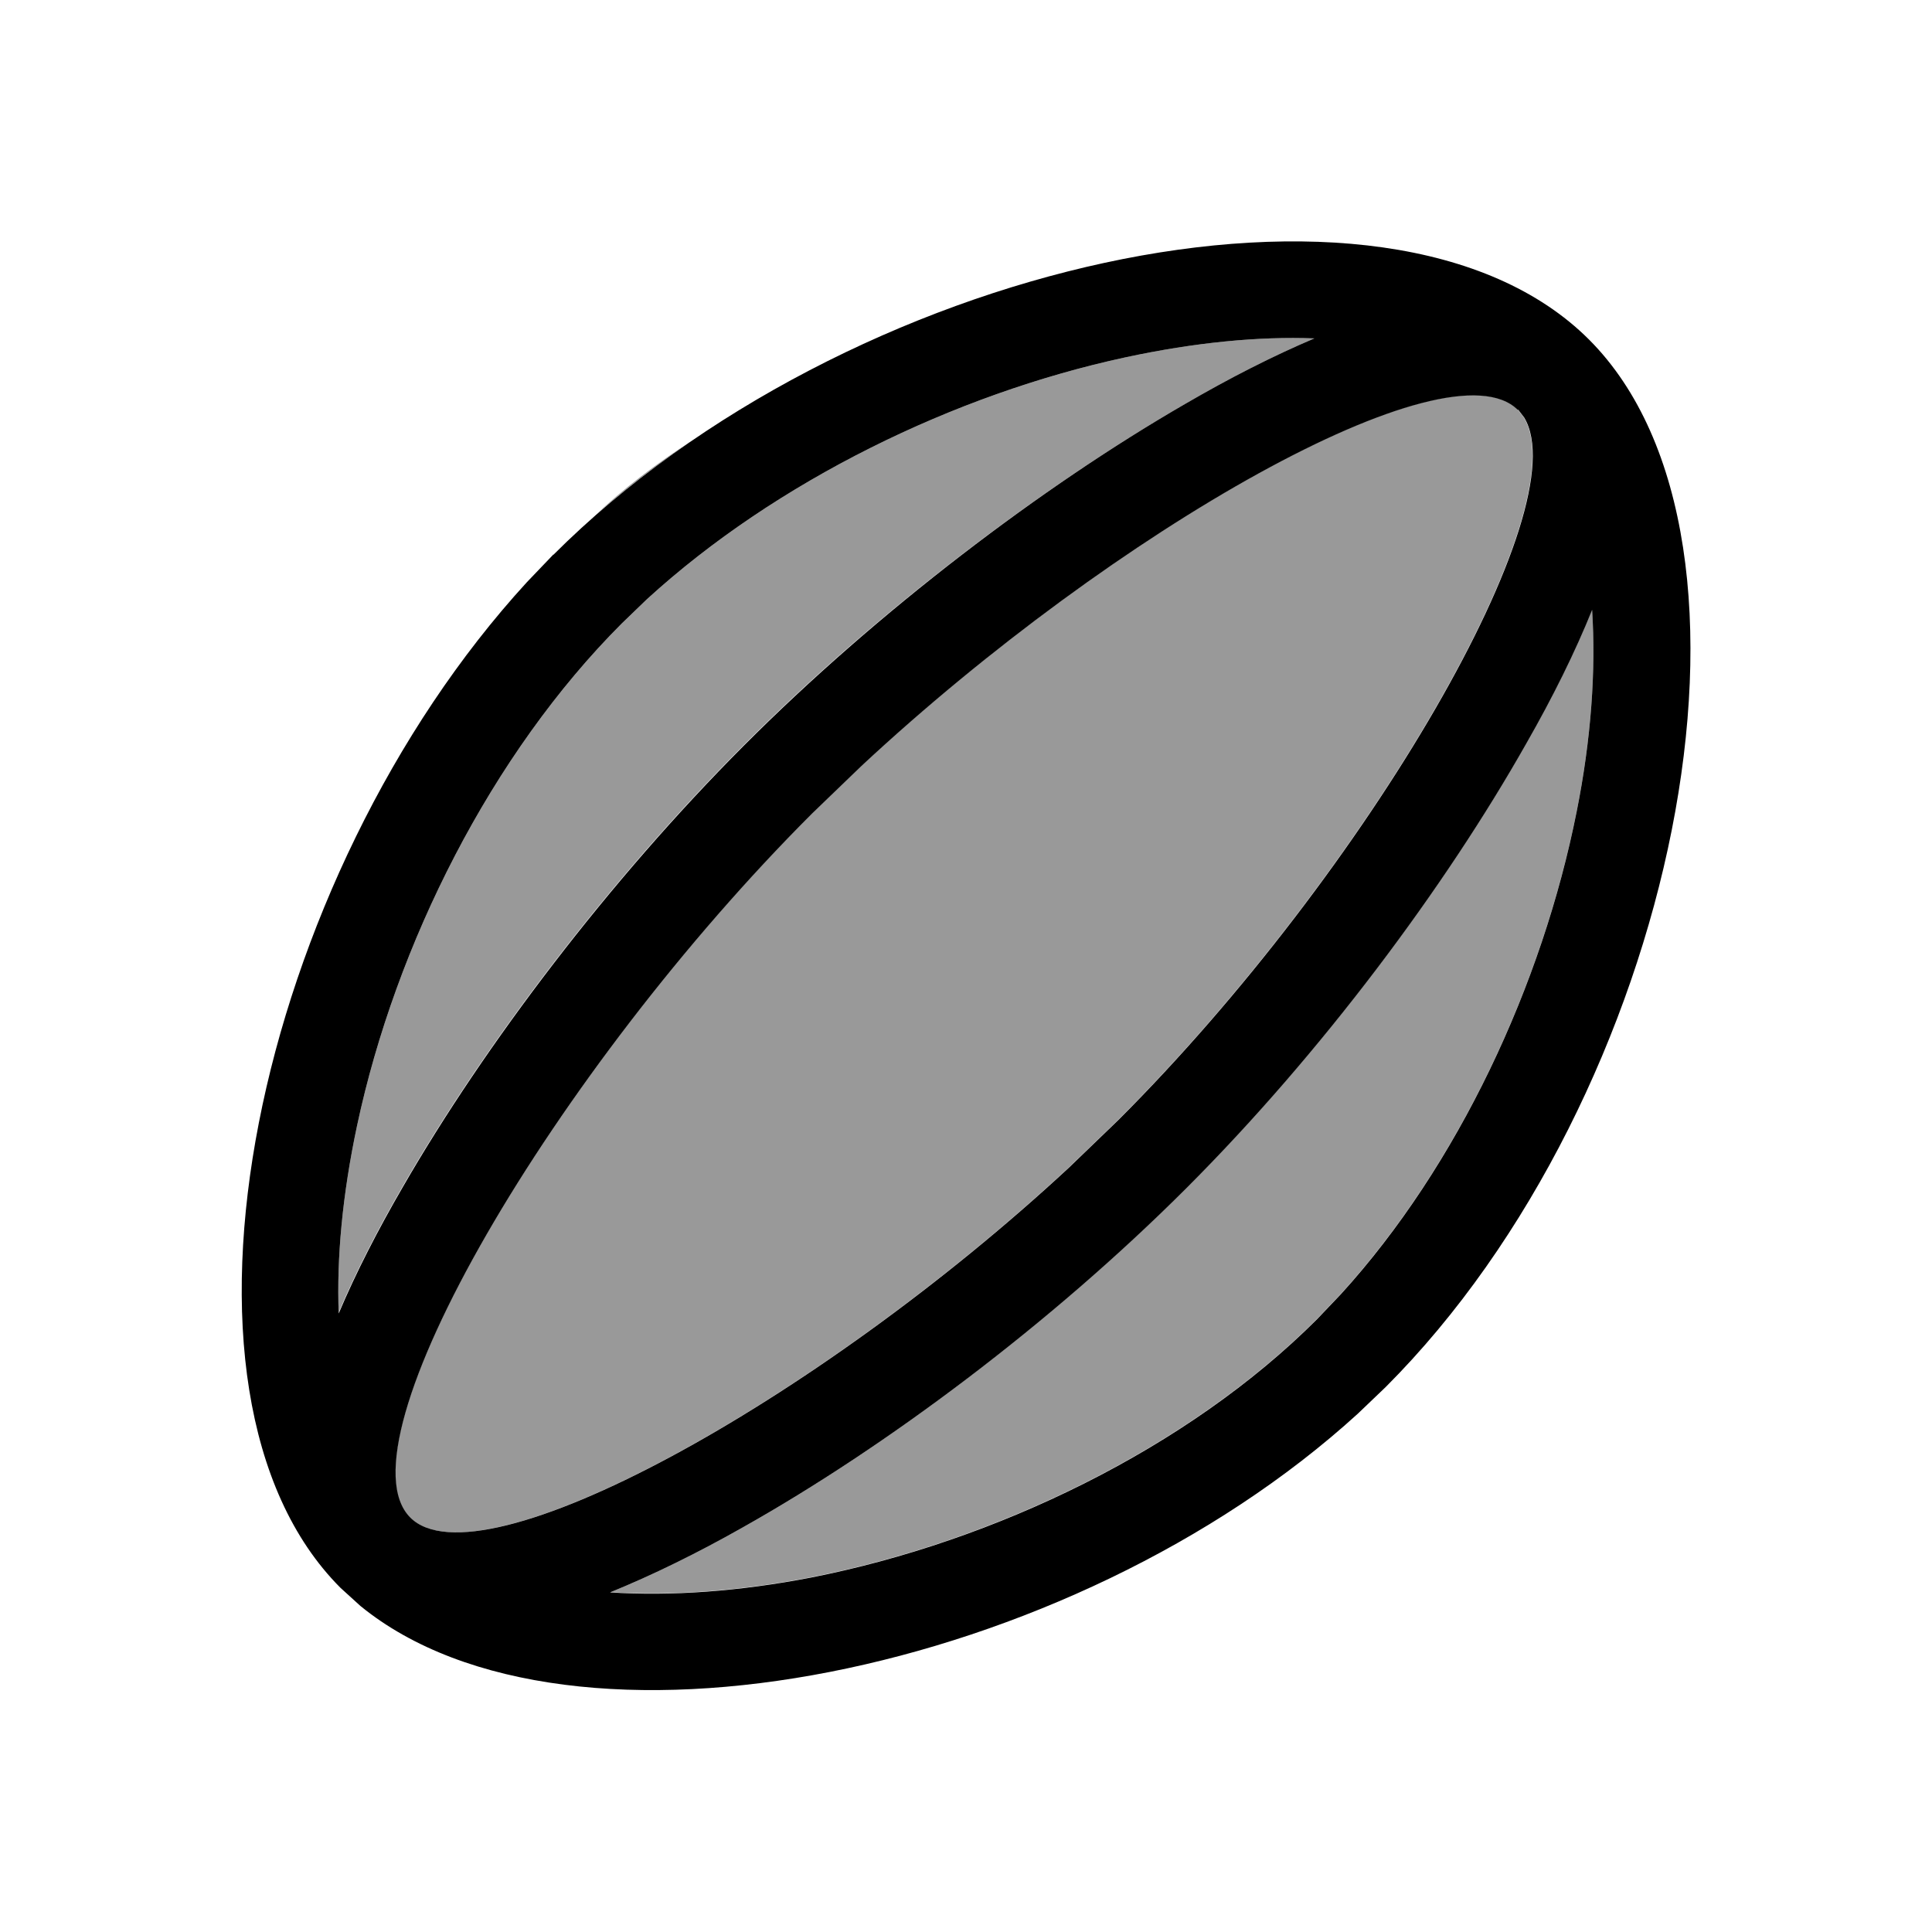 <svg xmlns="http://www.w3.org/2000/svg" viewBox="0 0 640 640"><!--! Font Awesome Pro 7.1.0 by @fontawesome - https://fontawesome.com License - https://fontawesome.com/license (Commercial License) Copyright 2025 Fonticons, Inc. --><path opacity=".4" fill="currentColor" d="M112.1 435C117.8 421.5 125.1 407.3 133.4 393C160.5 346 201.7 291.6 246.3 246.9C290.9 202.2 345.5 161 392.6 133.8C407.2 125.3 421.7 117.9 435.4 112.1C417 111.4 395.9 113.4 372.7 118.4C316.2 130.6 257.1 159.4 214.3 198.5L206 206.5C162.8 249.7 131.1 312.8 118.3 372.8C113.4 395.8 111.5 416.8 112.2 435.1zM135.8 502.7C158.8 525.7 269.9 464.8 354 386.8L370.4 371C453.1 288.3 522.8 168.1 504.8 138.3L502.8 135.7C479.8 112.7 369.4 175.4 285.4 253.6L269 269.4C183.6 354.9 111.2 478.2 135.8 502.8zM197.1 170.8C207.3 161.8 218.3 153.4 229.8 145.6C217 153.8 206 162.3 197.1 170.8zM202.1 527.4C222.2 528.7 244.8 527.1 268.6 522.5C329.6 510.5 393.4 479.8 436.3 436.9L444.2 428.6C483 386 510.9 326.1 522.3 268.7C527.1 244.7 528.7 221.9 527.4 201.8C521.7 216 514.2 231.1 505.5 246.3C478.6 293.9 437.6 348.9 392.9 393.6C348.2 438.3 293.5 479.3 246 506C231 514.5 216.1 521.8 202.1 527.5z"/><path fill="currentColor" d="M183.3 183.8C279.5 87.6 459.7 45.8 526.4 112.5C593.1 179.3 555.2 363.3 459 459.5L449.8 468.3C354.7 555 188.6 588.5 119.4 532L112.8 526C48.2 461.3 84.7 290.9 174.5 192.9L183.3 183.7zM527.5 201.8C521.8 216 514.3 231.1 505.6 246.3C478.7 293.9 437.7 348.9 393 393.6C348.3 438.3 293.5 479.3 246 506C231 514.5 216.1 521.8 202.1 527.5C222.2 528.8 244.8 527.2 268.6 522.6C329.6 510.6 393.4 479.9 436.3 437L444.2 428.7C483 386.1 510.9 326.2 522.3 268.8C527.1 244.8 528.7 222 527.4 201.9zM502.8 135.8C479.8 112.8 369.4 175.5 285.4 253.7L269 269.5C183.7 354.8 111.3 478.1 135.9 502.7C158.9 525.7 270 464.8 354.1 386.8L370.5 371C453.2 288.3 522.9 168.1 504.9 138.3L502.9 135.7zM435.4 112.1C417 111.4 395.9 113.4 372.7 118.4C316.2 130.6 257.1 159.4 214.3 198.5L206 206.5C162.8 249.7 131.1 312.8 118.3 372.8C113.4 395.8 111.5 416.8 112.2 435.1C117.9 421.6 125.2 407.4 133.5 393.1C160.6 346.1 201.8 291.7 246.4 247C291 202.3 345.5 161 392.6 133.8C407.2 125.3 421.7 117.9 435.4 112.1z"/></svg>